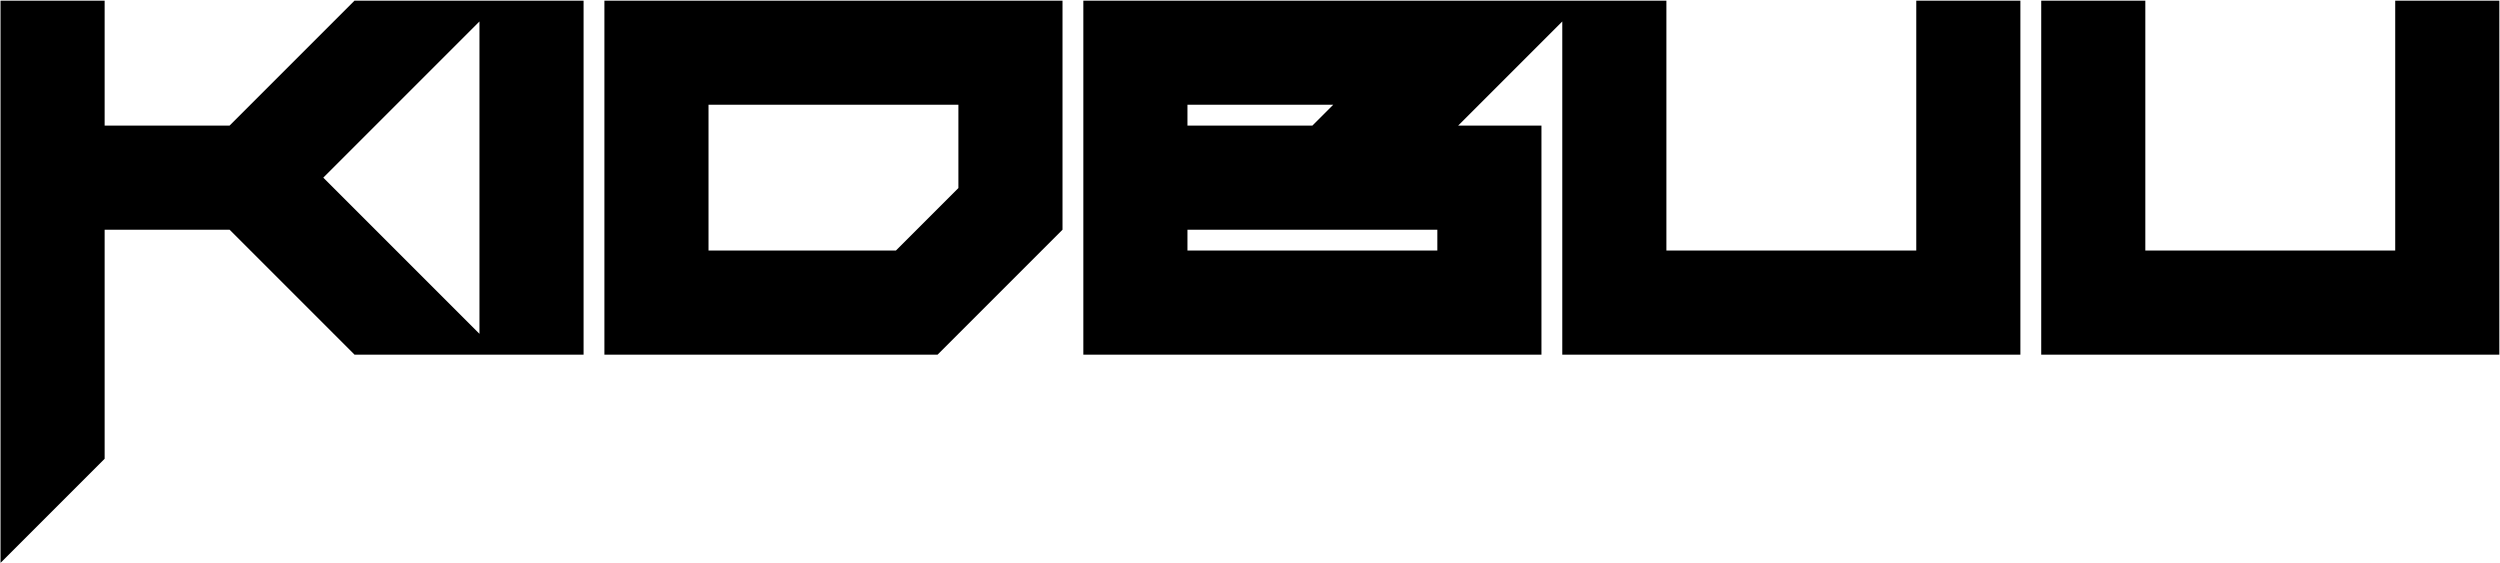 <svg width="1572" height="354" viewBox="0 0 1572 354" fill="none" xmlns="http://www.w3.org/2000/svg">
<path d="M0.328 353.938V0.406H65.797V78.969H144.359L222.922 0.406H314.578L203.281 111.703L314.578 223H222.922L144.359 144.438H65.797V288.469L0.328 353.938ZM301.484 223V0.406H366.953V223H301.484ZM563.359 157.531L602.641 118.25V65.875H445.516V157.531H563.359ZM380.047 223V0.406H668.109V144.438L589.547 223H380.047ZM903.797 157.531V144.438H746.672V157.531H903.797ZM825.234 78.969L838.328 65.875H746.672V78.969H825.234ZM681.203 223V0.406L995.453 0.406L916.891 78.969L969.266 78.969V223H681.203ZM982.359 223V0.406H1047.83V157.531H1204.95V0.406H1270.42V223H982.359ZM1283.52 223V0.406H1348.98V157.531H1506.11V0.406H1571.58V223H1283.52Z" fill="black"/>
</svg>
